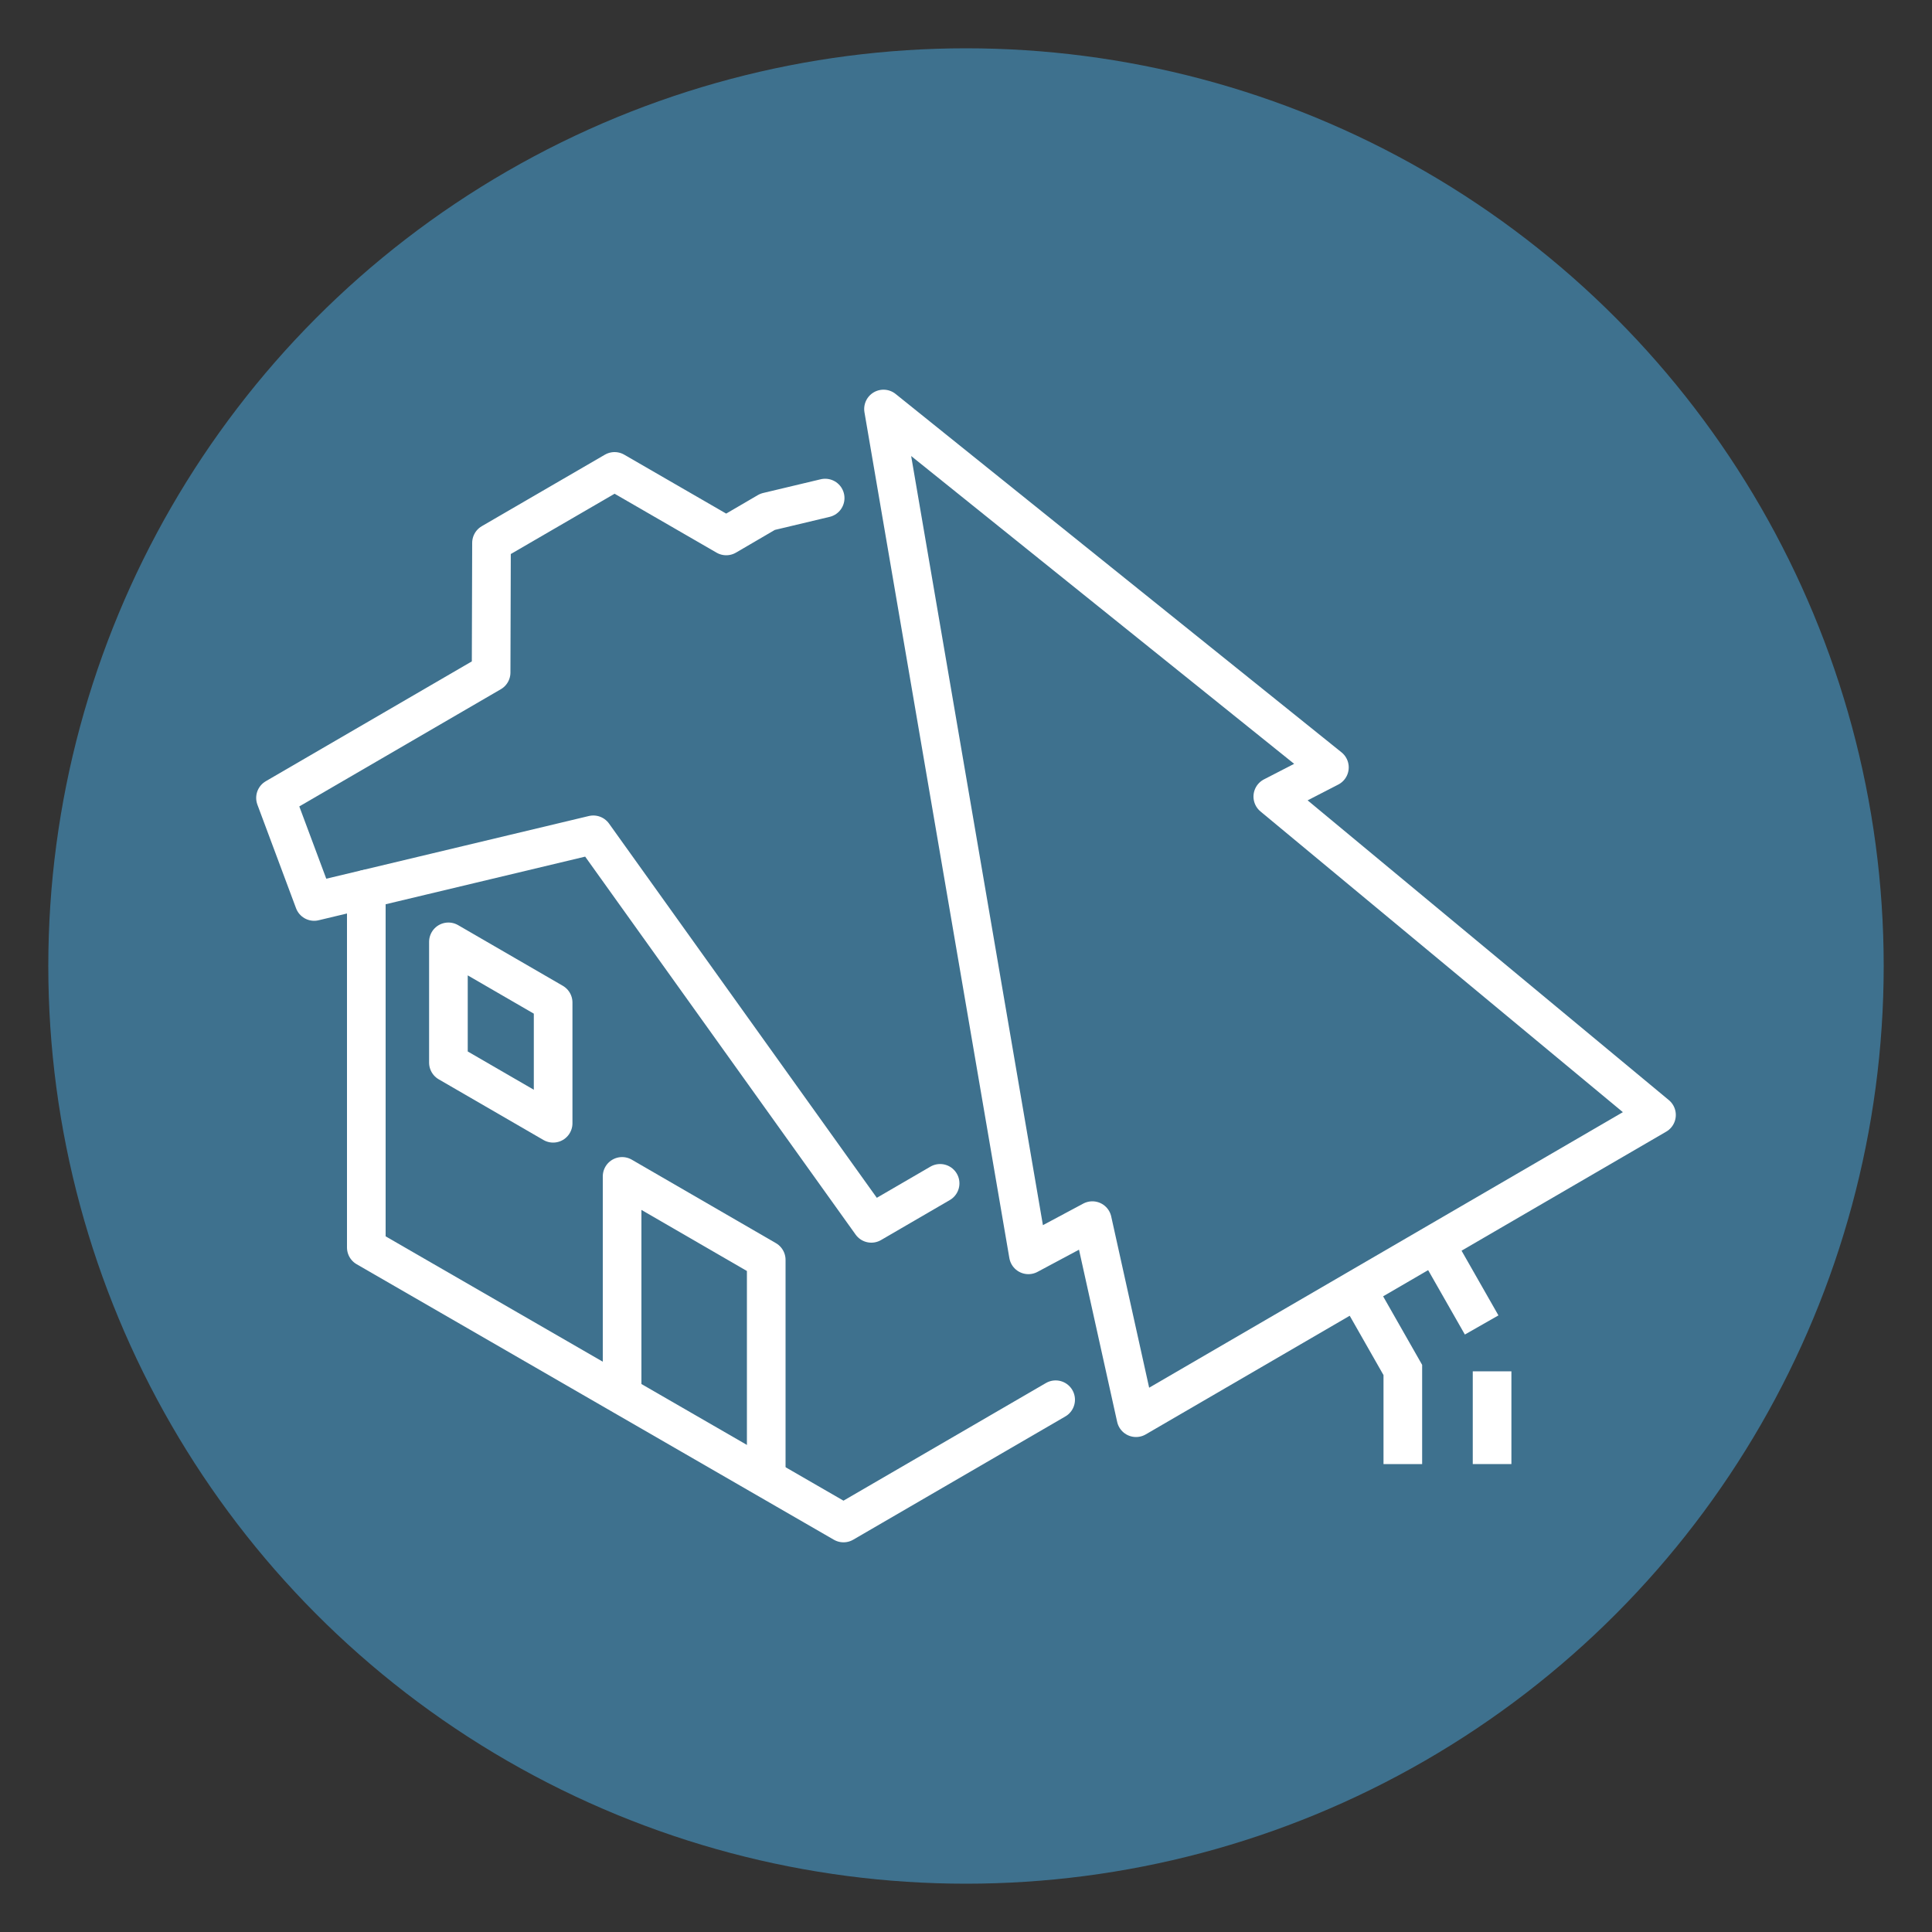 <svg xmlns="http://www.w3.org/2000/svg" id="Layer_1" viewBox="0 0 100 100"><rect x="0" y="0" width="100" height="100" fill="#333333" stroke="none"/><defs><style>.cls-1{stroke-linecap:round;}.cls-1,.cls-2,.cls-3{fill:none;stroke:#fff;stroke-width:2px;}.cls-1,.cls-3{stroke-linejoin:round;}.cls-2{stroke-miterlimit:10;}.cls-4{fill:#3e718e;stroke-width:0px;}</style></defs><circle class="cls-4" cx="50" cy="50" r="47.5"></circle><polyline class="cls-1" points="54.64 72.45 43.66 78.83 18.96 64.57 18.96 46.02"></polyline><polygon class="cls-3" points="23.21 48.75 23.21 55 28.63 58.14 28.63 51.89 23.21 48.75"></polygon><polyline class="cls-3" points="39.66 76.54 39.66 65.21 32.2 60.89 32.2 72.22"></polyline><polygon class="cls-3" points="65.88 41.23 68.81 39.72 45.73 21.17 53.23 64.95 56.54 63.18 58.8 73.38 85.74 57.71 65.88 41.23"></polygon><polyline class="cls-2" points="70.23 66.73 72.61 70.91 72.61 75.78"></polyline><line class="cls-2" x1="74.29" y1="64.37" x2="76.69" y2="68.58"></line><line class="cls-2" x1="77.23" y1="70.98" x2="77.23" y2="75.78"></line><polyline class="cls-1" points="42.71 25.78 39.73 26.49 37.59 27.74 31.81 24.4 25.44 28.1 25.42 34.81 14.26 41.3 16.26 46.66 30.71 43.21 45.1 63.32 48.66 61.25"></polyline></svg>